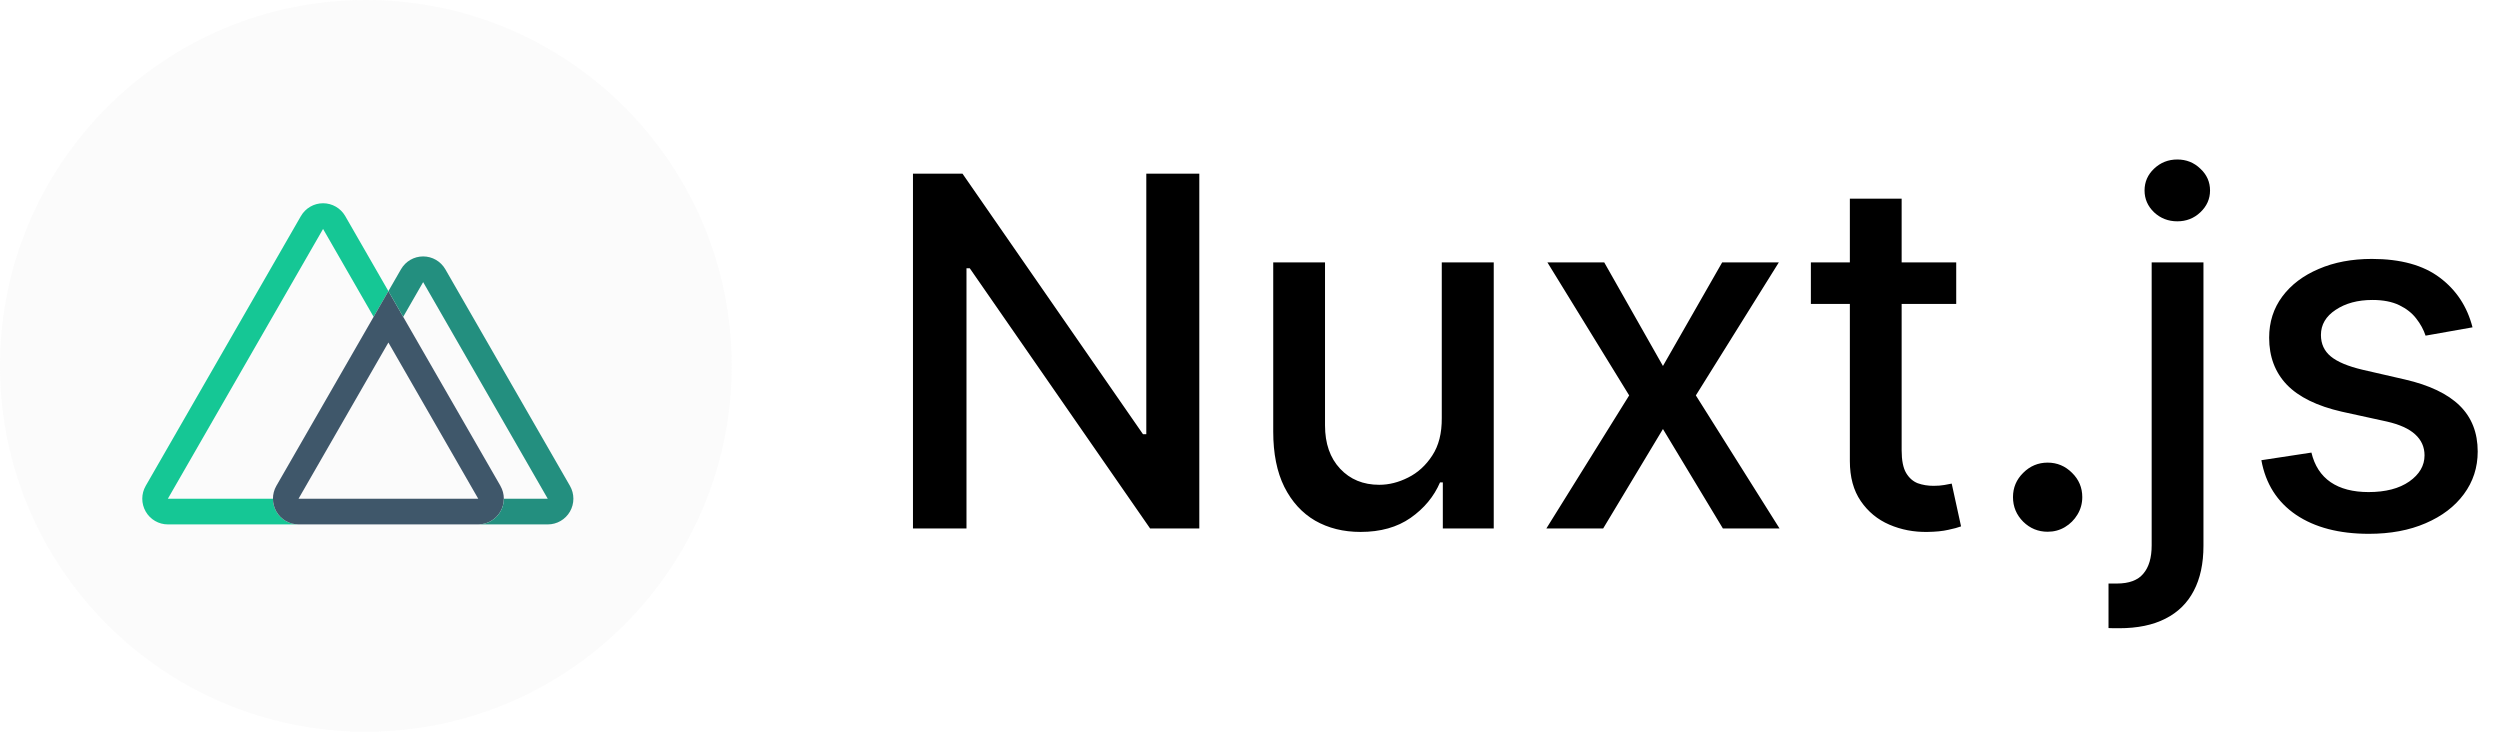 <svg width="123" height="36" viewBox="0 0 123 36" fill="none" xmlns="http://www.w3.org/2000/svg">
<path d="M59.006 8.545V26H56.585L47.713 13.199H47.551V26H44.918V8.545H47.355L56.236 21.364H56.398V8.545H59.006ZM70.935 20.571V12.909H73.492V26H70.987V23.733H70.85C70.549 24.432 70.066 25.014 69.401 25.48C68.742 25.94 67.921 26.171 66.938 26.171C66.097 26.171 65.353 25.986 64.705 25.616C64.063 25.241 63.557 24.688 63.188 23.954C62.825 23.222 62.643 22.315 62.643 21.236V12.909H65.191V20.929C65.191 21.821 65.438 22.531 65.933 23.06C66.427 23.588 67.069 23.852 67.859 23.852C68.336 23.852 68.81 23.733 69.282 23.494C69.759 23.256 70.154 22.895 70.467 22.412C70.785 21.929 70.941 21.315 70.935 20.571ZM78.928 12.909L81.817 18.006L84.731 12.909H87.519L83.436 19.454L87.553 26H84.766L81.817 21.108L78.876 26H76.081L80.155 19.454L76.132 12.909H78.928ZM96.246 12.909V14.954H89.095V12.909H96.246ZM91.013 9.773H93.561V22.156C93.561 22.651 93.635 23.023 93.783 23.273C93.93 23.517 94.121 23.685 94.354 23.776C94.592 23.861 94.851 23.903 95.129 23.903C95.334 23.903 95.513 23.889 95.666 23.861C95.82 23.832 95.939 23.81 96.024 23.793L96.484 25.898C96.337 25.954 96.126 26.011 95.854 26.068C95.581 26.131 95.24 26.165 94.831 26.171C94.16 26.182 93.535 26.062 92.956 25.812C92.376 25.562 91.908 25.176 91.55 24.653C91.192 24.131 91.013 23.474 91.013 22.685V9.773ZM100.744 26.162C100.278 26.162 99.877 25.997 99.542 25.668C99.207 25.332 99.039 24.929 99.039 24.457C99.039 23.991 99.207 23.594 99.542 23.264C99.877 22.929 100.278 22.761 100.744 22.761C101.21 22.761 101.61 22.929 101.945 23.264C102.281 23.594 102.448 23.991 102.448 24.457C102.448 24.77 102.369 25.057 102.21 25.318C102.056 25.574 101.852 25.778 101.596 25.932C101.34 26.085 101.056 26.162 100.744 26.162ZM105.862 12.909H108.41V26.852C108.41 27.727 108.251 28.466 107.933 29.068C107.62 29.671 107.154 30.128 106.535 30.44C105.921 30.753 105.163 30.909 104.259 30.909C104.168 30.909 104.083 30.909 104.004 30.909C103.918 30.909 103.83 30.906 103.739 30.901V28.71C103.819 28.71 103.89 28.71 103.952 28.71C104.009 28.71 104.075 28.71 104.148 28.71C104.751 28.71 105.185 28.548 105.452 28.224C105.725 27.906 105.862 27.443 105.862 26.835V12.909ZM107.123 10.889C106.68 10.889 106.299 10.742 105.981 10.446C105.668 10.145 105.512 9.787 105.512 9.372C105.512 8.952 105.668 8.594 105.981 8.298C106.299 7.997 106.68 7.847 107.123 7.847C107.566 7.847 107.944 7.997 108.256 8.298C108.575 8.594 108.734 8.952 108.734 9.372C108.734 9.787 108.575 10.145 108.256 10.446C107.944 10.742 107.566 10.889 107.123 10.889ZM121.648 16.105L119.338 16.514C119.241 16.219 119.088 15.938 118.878 15.671C118.673 15.403 118.395 15.185 118.043 15.014C117.69 14.844 117.25 14.758 116.722 14.758C116 14.758 115.398 14.921 114.915 15.244C114.432 15.562 114.19 15.974 114.19 16.48C114.19 16.918 114.352 17.27 114.676 17.537C115 17.804 115.523 18.023 116.244 18.193L118.324 18.671C119.528 18.949 120.426 19.378 121.017 19.957C121.608 20.537 121.903 21.29 121.903 22.216C121.903 23 121.676 23.699 121.222 24.312C120.773 24.921 120.145 25.398 119.338 25.744C118.537 26.091 117.608 26.264 116.551 26.264C115.085 26.264 113.889 25.952 112.963 25.327C112.037 24.696 111.469 23.801 111.259 22.642L113.722 22.267C113.875 22.909 114.19 23.395 114.668 23.724C115.145 24.048 115.767 24.21 116.534 24.21C117.369 24.21 118.037 24.037 118.537 23.69C119.037 23.338 119.287 22.909 119.287 22.403C119.287 21.994 119.134 21.651 118.827 21.372C118.526 21.094 118.062 20.884 117.438 20.741L115.222 20.256C114 19.977 113.097 19.534 112.511 18.926C111.932 18.318 111.642 17.548 111.642 16.616C111.642 15.844 111.858 15.168 112.29 14.588C112.722 14.008 113.318 13.557 114.08 13.233C114.841 12.903 115.713 12.739 116.696 12.739C118.111 12.739 119.224 13.046 120.037 13.659C120.849 14.267 121.386 15.082 121.648 16.105Z" fill="black"/>
<path d="M19.109 14.324L18.382 15.588L15.895 11.264L8.259 24.537H13.429C13.429 25.235 13.993 25.801 14.688 25.801H8.259C7.809 25.801 7.394 25.56 7.169 25.169C6.944 24.777 6.944 24.296 7.169 23.904L14.804 10.632C15.029 10.241 15.445 10 15.895 10C16.345 10 16.761 10.241 16.986 10.632L19.109 14.324Z" fill="#00C58E"/>
<path d="M24.621 23.904L19.836 15.588L19.109 14.324L18.382 15.588L13.597 23.904C13.373 24.296 13.373 24.777 13.597 25.168C13.822 25.559 14.238 25.801 14.688 25.801H23.529C23.979 25.801 24.395 25.56 24.62 25.169C24.845 24.778 24.845 24.296 24.62 23.904H24.621ZM14.688 24.537L19.109 16.852L23.529 24.537L14.688 24.537Z" fill="#2F495E"/>
<path d="M28.042 25.169C27.817 25.56 27.402 25.801 26.952 25.801H23.529C24.225 25.801 24.789 25.235 24.789 24.537H26.949L20.819 13.88L19.837 15.588L19.109 14.324L19.729 13.248C19.953 12.857 20.369 12.616 20.819 12.616C21.269 12.616 21.685 12.857 21.91 13.248L28.042 23.905C28.267 24.296 28.267 24.777 28.042 25.169Z" fill="#108775"/>
<path d="M36 18C36 8.059 27.941 0 18 0C8.059 0 0 8.059 0 18C0 27.941 8.059 36 18 36C27.941 36 36 27.941 36 18Z" fill="#D5D5D5" fill-opacity="0.1"/>
</svg>
